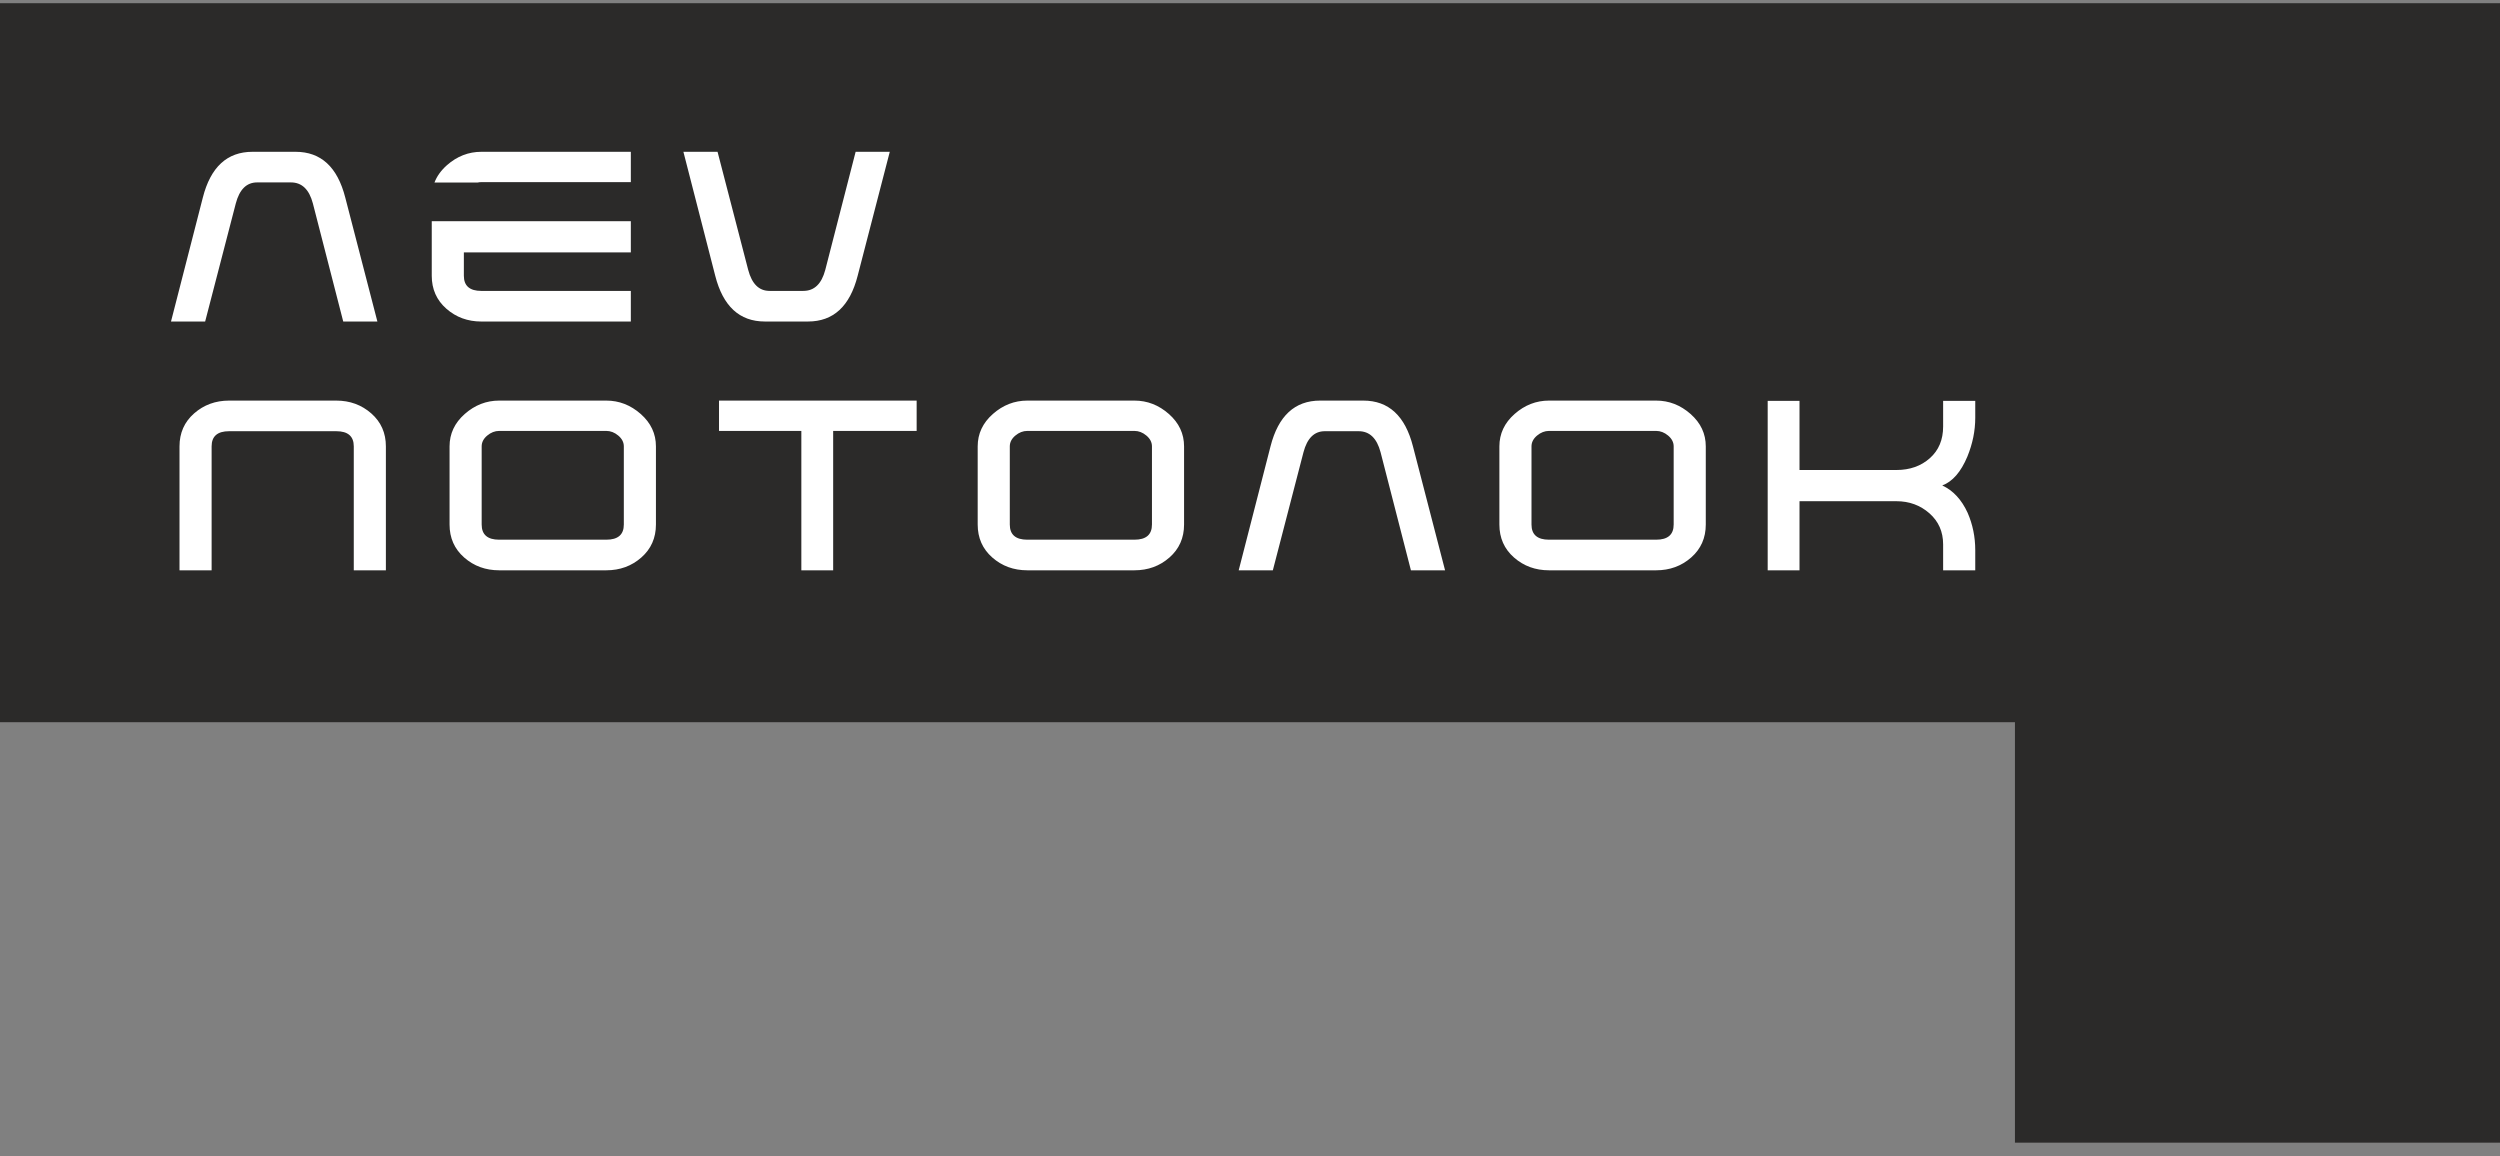 <?xml version="1.0" encoding="UTF-8"?> <svg xmlns="http://www.w3.org/2000/svg" width="147" height="68" viewBox="0 0 147 68" fill="none"><rect x="0" y="0" width="147" height="68" fill="#808080" stroke="none"/> <g clip-path="url(#clip0_2498_284)"> <path fill-rule="evenodd" clip-rule="evenodd" d="M144.884 0.188H118.479H0V42.467H118.479V67.188H147V0.188H144.884Z" fill="#2B2A29"></path> <path d="M52.319 8.926L50.431 16.213C49.973 18.008 49.001 18.905 47.513 18.905H44.973C43.485 18.905 42.512 18.008 42.055 16.213L40.184 8.926H42.192L43.994 15.87C44.212 16.693 44.629 17.105 45.247 17.105H47.238C47.879 17.105 48.308 16.693 48.526 15.87L50.311 8.926H52.319Z" fill="white"></path> <path d="M25.547 10.732C25.692 10.357 25.936 10.018 26.279 9.714C26.875 9.189 27.55 8.926 28.305 8.926H37.093V10.709H28.305C28.231 10.709 28.159 10.717 28.089 10.732H25.547Z" fill="white"></path> <path d="M37.093 18.906H28.305C27.504 18.906 26.817 18.655 26.245 18.152C25.673 17.649 25.387 17.003 25.387 16.214V13.008H27.275H36.919H37.093V14.842H27.275V16.214C27.275 16.809 27.618 17.106 28.305 17.106H37.093V18.906Z" fill="white"></path> <path d="M22.19 18.905L20.302 11.618C19.844 9.823 18.872 8.926 17.384 8.926H14.844C13.356 8.926 12.383 9.823 11.926 11.618L10.055 18.905H12.063L13.865 11.961C14.083 11.138 14.5 10.726 15.118 10.726H17.109C17.75 10.726 18.179 11.138 18.397 11.961L20.182 18.905H22.19Z" fill="white"></path> <path d="M22.69 26.247C22.69 25.458 22.404 24.812 21.832 24.309C21.26 23.806 20.573 23.555 19.772 23.555H13.473C12.672 23.555 11.985 23.806 11.413 24.309C10.841 24.812 10.555 25.458 10.555 26.247V33.534H12.443V26.247C12.443 25.652 12.786 25.355 13.473 25.355H19.772C20.459 25.355 20.802 25.652 20.802 26.247V33.534H22.69V26.247ZM38.569 30.842C38.569 31.631 38.283 32.277 37.711 32.78C37.139 33.283 36.452 33.534 35.651 33.534H29.352C28.551 33.534 27.864 33.283 27.292 32.78C26.72 32.277 26.434 31.631 26.434 30.842V26.247C26.434 25.504 26.731 24.869 27.326 24.343C27.921 23.818 28.596 23.555 29.352 23.555H35.651C36.406 23.555 37.081 23.818 37.676 24.343C38.272 24.869 38.569 25.504 38.569 26.247V30.842ZM36.681 30.842V26.247C36.681 26.007 36.572 25.795 36.355 25.612C36.138 25.43 35.903 25.338 35.651 25.338H29.352C29.1 25.338 28.865 25.43 28.648 25.612C28.43 25.795 28.322 26.007 28.322 26.247V30.842C28.322 31.437 28.665 31.734 29.352 31.734H35.651C36.338 31.734 36.681 31.437 36.681 30.842ZM53.899 25.338H48.99V33.534H47.119V25.338H42.278V23.555H53.899V25.338ZM69.623 30.842C69.623 31.631 69.337 32.277 68.765 32.78C68.193 33.283 67.506 33.534 66.705 33.534H60.406C59.605 33.534 58.918 33.283 58.346 32.78C57.774 32.277 57.488 31.631 57.488 30.842V26.247C57.488 25.504 57.785 24.869 58.38 24.343C58.975 23.818 59.651 23.555 60.406 23.555H66.705C67.46 23.555 68.136 23.818 68.731 24.343C69.326 24.869 69.623 25.504 69.623 26.247V30.842ZM67.735 30.842V26.247C67.735 26.007 67.626 25.795 67.409 25.612C67.192 25.43 66.957 25.338 66.705 25.338H60.406C60.154 25.338 59.919 25.43 59.702 25.612C59.485 25.795 59.376 26.007 59.376 26.247V30.842C59.376 31.437 59.719 31.734 60.406 31.734H66.705C67.392 31.734 67.735 31.437 67.735 30.842ZM84.97 33.534L83.082 26.247C82.624 24.452 81.651 23.555 80.164 23.555H77.623C76.136 23.555 75.163 24.452 74.706 26.247L72.835 33.534H74.843L76.645 26.59C76.862 25.767 77.28 25.355 77.898 25.355H79.889C80.53 25.355 80.959 25.767 81.177 26.59L82.962 33.534H84.97ZM100.3 30.842C100.3 31.631 100.013 32.277 99.442 32.78C98.869 33.283 98.183 33.534 97.382 33.534H91.082C90.281 33.534 89.595 33.283 89.022 32.78C88.45 32.277 88.164 31.631 88.164 30.842V26.247C88.164 25.504 88.462 24.869 89.057 24.343C89.652 23.818 90.327 23.555 91.082 23.555H97.382C98.137 23.555 98.812 23.818 99.407 24.343C100.002 24.869 100.3 25.504 100.3 26.247V30.842ZM98.412 30.842V26.247C98.412 26.007 98.302 25.795 98.086 25.612C97.868 25.43 97.633 25.338 97.382 25.338H91.082C90.831 25.338 90.596 25.43 90.378 25.612C90.161 25.795 90.052 26.007 90.052 26.247V30.842C90.052 31.437 90.396 31.734 91.082 31.734H97.382C98.068 31.734 98.412 31.437 98.412 30.842ZM116.145 33.534H114.256V32.008C114.256 31.265 113.987 30.656 113.45 30.182C112.911 29.708 112.265 29.471 111.509 29.471H105.434V27.636H111.509C112.3 27.636 112.955 27.404 113.476 26.941C113.996 26.478 114.256 25.858 114.256 25.081V23.572H116.145V24.566C116.145 25.332 115.99 26.092 115.681 26.847C115.303 27.75 114.811 28.316 114.205 28.545C114.845 28.842 115.343 29.379 115.698 30.156C115.996 30.842 116.145 31.574 116.145 32.351V33.534ZM105.811 33.534H103.94V23.572H105.811V33.534Z" fill="white"></path> </g> <defs> <clipPath id="clip0_2498_284"> <rect width="147" height="67" fill="white" transform="translate(0 0.188)"></rect> </clipPath> </defs> </svg> 